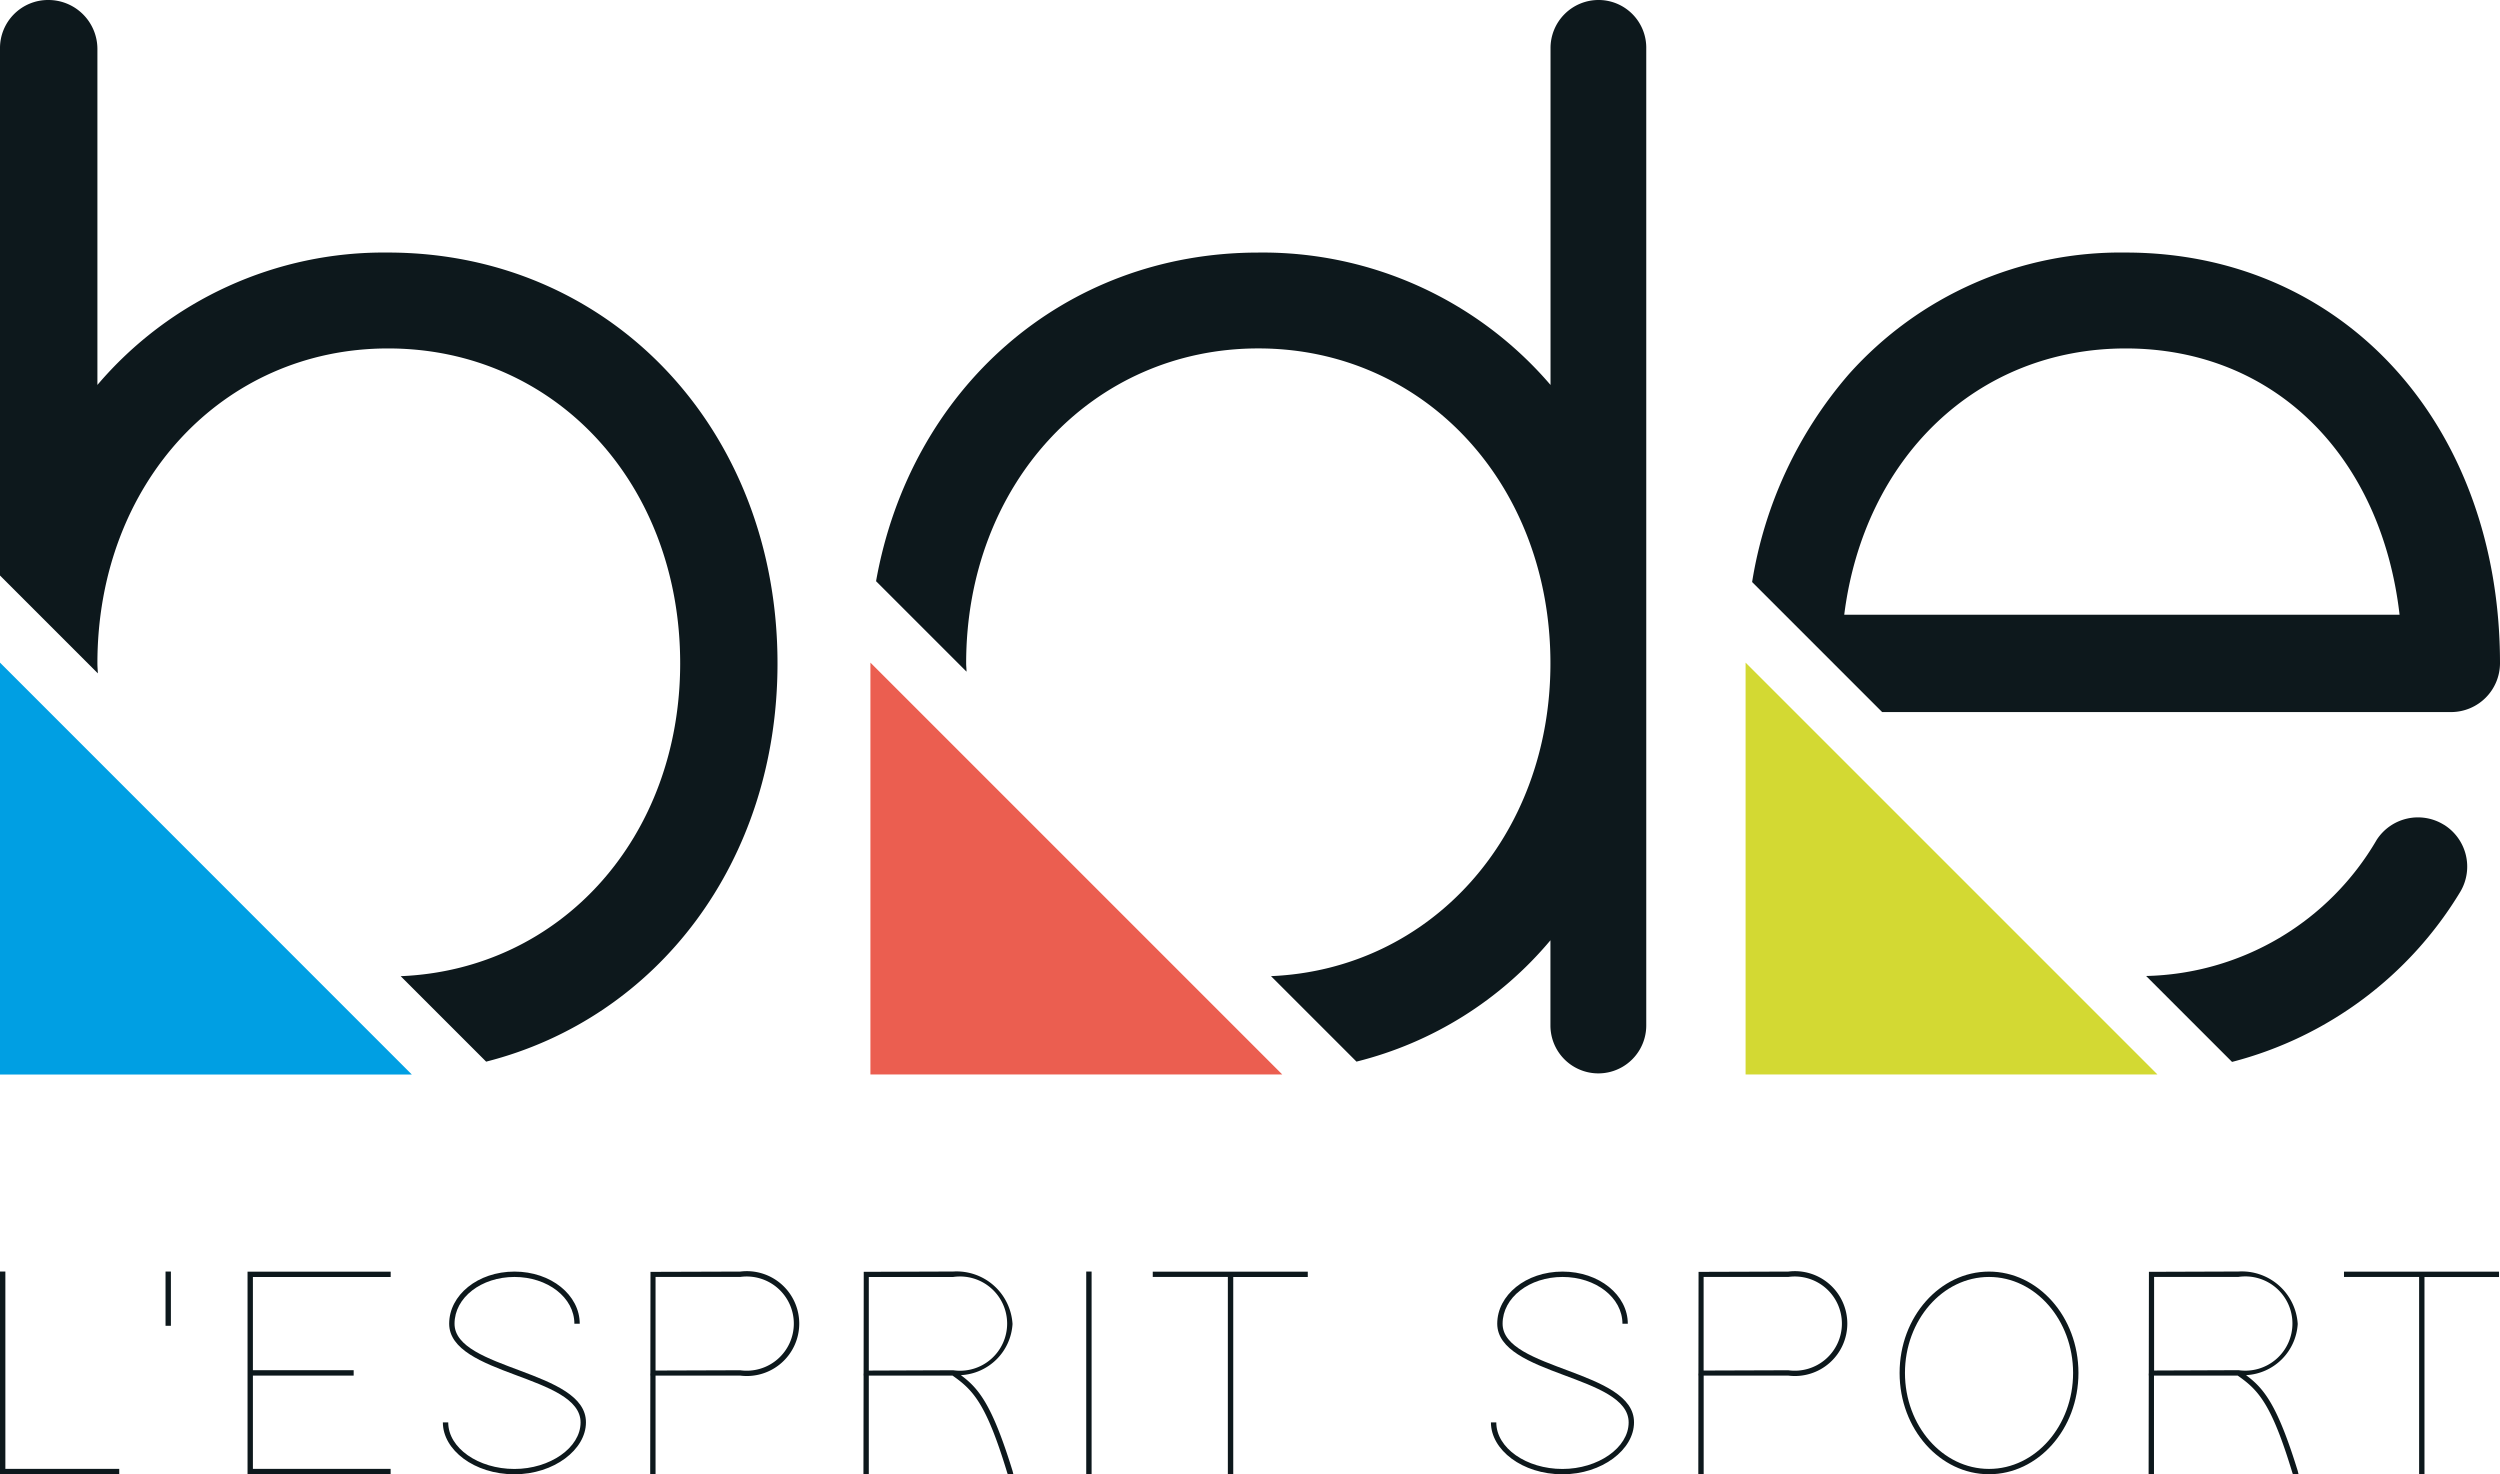 <svg id="Groupe_4066" data-name="Groupe 4066" xmlns="http://www.w3.org/2000/svg" xmlns:xlink="http://www.w3.org/1999/xlink" width="182.636" height="107.703" viewBox="0 0 182.636 107.703">
  <defs>
    <clipPath id="clip-path">
      <rect id="Rectangle_2317" data-name="Rectangle 2317" width="182.636" height="107.703" fill="#fff"/>
    </clipPath>
  </defs>
  <path id="Tracé_5213" data-name="Tracé 5213" d="M157.61,78.495H127.523V48.408Z" fill="#d3d933"/>
  <path id="Tracé_5214" data-name="Tracé 5214" d="M93.675,78.495H63.588V48.408Z" fill="#eb5e50"/>
  <path id="Tracé_5215" data-name="Tracé 5215" d="M0,78.5H30.087L0,48.408Z" fill="#009fe3"/>
  <g id="Groupe_4065" data-name="Groupe 4065">
    <g id="Groupe_4064" data-name="Groupe 4064" clip-path="url(#clip-path)">
      <path id="Tracé_5216" data-name="Tracé 5216" d="M178.526,60.246a3.592,3.592,0,0,0-4.9,1.111A20,20,0,0,1,156.784,71.3l4.044,4.044,2.233,2.233a27.523,27.523,0,0,0,16.684-12.445,3.6,3.6,0,0,0-1.219-4.89" fill="#0d181c"/>
      <path id="Tracé_5217" data-name="Tracé 5217" d="M155.293,18.45a26.6,26.6,0,0,0-20.232,8.894A30.554,30.554,0,0,0,128,42.519l2.743,2.743L137.5,52.02h41.578a3.579,3.579,0,0,0,3.558-3.558c0-17.45-11.445-30.012-27.342-30.012M134.73,44.907c1.442-11.448,9.669-19.452,20.563-19.452s18.674,7.893,20.006,19.452Z" fill="#0d181c"/>
      <path id="Tracé_5218" data-name="Tracé 5218" d="M116.831,0a3.511,3.511,0,0,0-3.558,3.558V28.123a27.668,27.668,0,0,0-21.341-9.672C77.667,18.451,66.5,28.421,64,42.459l2.8,2.8,3.809,3.809c0-.2-.027-.4-.027-.609,0-13.114,9.225-23.006,21.343-23.006s21.341,9.892,21.341,23.006c0,12.67-8.762,22.358-20.414,22.852l4.035,4.035,2.21,2.21a27,27,0,0,0,14.169-8.864v6.224a3.5,3.5,0,1,0,7,0V3.558A3.486,3.486,0,0,0,116.831,0" fill="#0d181c"/>
      <path id="Tracé_5219" data-name="Tracé 5219" d="M28.349,18.45A27.444,27.444,0,0,0,7.116,28.122V3.557A3.581,3.581,0,0,0,3.558,0,3.514,3.514,0,0,0,0,3.557V42.043l3.219,3.219,3.929,3.929c-.007-.245-.032-.483-.032-.729,0-13.114,9.115-23.007,21.233-23.007,12.226,0,21.341,9.893,21.341,23.007,0,12.674-8.664,22.364-20.419,22.852l4.035,4.035,2.209,2.209C48.036,74.372,56.8,62.947,56.8,48.462c0-17.116-12.226-30.012-28.454-30.012" fill="#0d181c"/>
      <path id="Tracé_5220" data-name="Tracé 5220" d="M0,93.092v-.2H.392v14.416H8.711v.392H0V93.092Z" fill="#0d181c"/>
      <path id="Tracé_5221" data-name="Tracé 5221" d="M12.093,93.092v-.2h.392v3.963h-.392V93.092Z" fill="#0d181c"/>
      <path id="Tracé_5222" data-name="Tracé 5222" d="M28.341,92.9h.2v.392H18.476V100.1h7.361v.392H18.476v6.816H28.537v.392H18.084V92.9H28.341Z" fill="#0d181c"/>
      <path id="Tracé_5223" data-name="Tracé 5223" d="M42.353,96.706h-.392c0-1.917-1.96-3.419-4.377-3.419s-4.378,1.5-4.378,3.419c0,3.376,9.626,3.376,9.6,7.208,0,1.982-2.33,3.789-5.226,3.789-2.94,0-5.227-1.785-5.227-3.789h.392c0,1.872,2.2,3.4,4.835,3.4,2.591,0,4.834-1.546,4.834-3.4,0-3.461-9.582-3.419-9.6-7.208,0-2.091,2.091-3.811,4.77-3.811s4.769,1.72,4.769,3.811" fill="#0d181c"/>
      <path id="Tracé_5224" data-name="Tracé 5224" d="M47.51,100.475l-.011,0,.012-.186.01-7.174v-.2h.2l6.359-.021a3.83,3.83,0,1,1,0,7.6H47.891V107.7H47.5v-.195Zm.381-.351,6.185-.021a3.441,3.441,0,1,0,0-6.816H47.891Z" fill="#0d181c"/>
      <path id="Tracé_5225" data-name="Tracé 5225" d="M70.2,100.465c1.338.982,2.3,2.231,3.767,6.977l.066.261h-.413l-.044-.129c-1.525-5.027-2.479-6.027-3.988-7.079H63.47V107.7h-.392v-.195l.011-7.032-.011,0,.012-.186.01-7.175v-.2h.2l6.338-.022a4.093,4.093,0,0,1,4.332,3.832,3.984,3.984,0,0,1-3.767,3.738M69,100.105l0,0h.654a3.443,3.443,0,1,0-.021-6.816H63.47v6.838Z" fill="#0d181c"/>
      <path id="Tracé_5226" data-name="Tracé 5226" d="M79.354,93.092v-.2h.392V107.7h-.392V93.092Z" fill="#0d181c"/>
      <path id="Tracé_5227" data-name="Tracé 5227" d="M90.094,92.9h5.445v.392H90.094V107.7H89.7V93.287H84.214V92.9h5.88Z" fill="#0d181c"/>
      <path id="Tracé_5228" data-name="Tracé 5228" d="M118.919,96.706h-.392c0-1.917-1.96-3.419-4.377-3.419s-4.378,1.5-4.378,3.419c0,3.376,9.626,3.376,9.6,7.208,0,1.982-2.33,3.789-5.226,3.789-2.94,0-5.227-1.785-5.227-3.789h.392c0,1.872,2.2,3.4,4.835,3.4,2.591,0,4.834-1.546,4.834-3.4,0-3.461-9.582-3.419-9.6-7.208,0-2.091,2.091-3.811,4.77-3.811s4.769,1.72,4.769,3.811" fill="#0d181c"/>
      <path id="Tracé_5229" data-name="Tracé 5229" d="M124.076,100.475l-.011,0,.012-.186.01-7.174v-.2h.2l6.359-.021a3.83,3.83,0,1,1,0,7.6h-6.185V107.7h-.392v-.195Zm.381-.351,6.185-.021a3.441,3.441,0,1,0,0-6.816h-6.185Z" fill="#0d181c"/>
      <path id="Tracé_5230" data-name="Tracé 5230" d="M138.774,100.3c0-4.117,2.961-7.405,6.533-7.405s6.533,3.288,6.533,7.405-2.961,7.4-6.533,7.4-6.533-3.287-6.533-7.4m.392,0c0,3.853,2.744,7.011,6.141,7.011s6.141-3.158,6.141-7.011-2.744-7.013-6.141-7.013-6.141,3.158-6.141,7.013" fill="#0d181c"/>
      <path id="Tracé_5231" data-name="Tracé 5231" d="M164.087,100.465c1.338.982,2.3,2.231,3.768,6.977l.065.261h-.414l-.044-.129c-1.524-5.027-2.478-6.027-3.987-7.079h-6.117V107.7h-.392v-.195l.011-7.032-.011,0,.012-.186.01-7.175v-.2h.2l6.338-.022a4.094,4.094,0,0,1,4.333,3.832,3.985,3.985,0,0,1-3.768,3.738m-1.194-.36,0,0h.654a3.443,3.443,0,1,0-.021-6.816h-6.164v6.838Z" fill="#0d181c"/>
      <path id="Tracé_5232" data-name="Tracé 5232" d="M177.119,92.9h5.445v.392h-5.445V107.7h-.392V93.287h-5.488V92.9h5.88Z" fill="#0d181c"/>
    </g>
  </g>
</svg>
